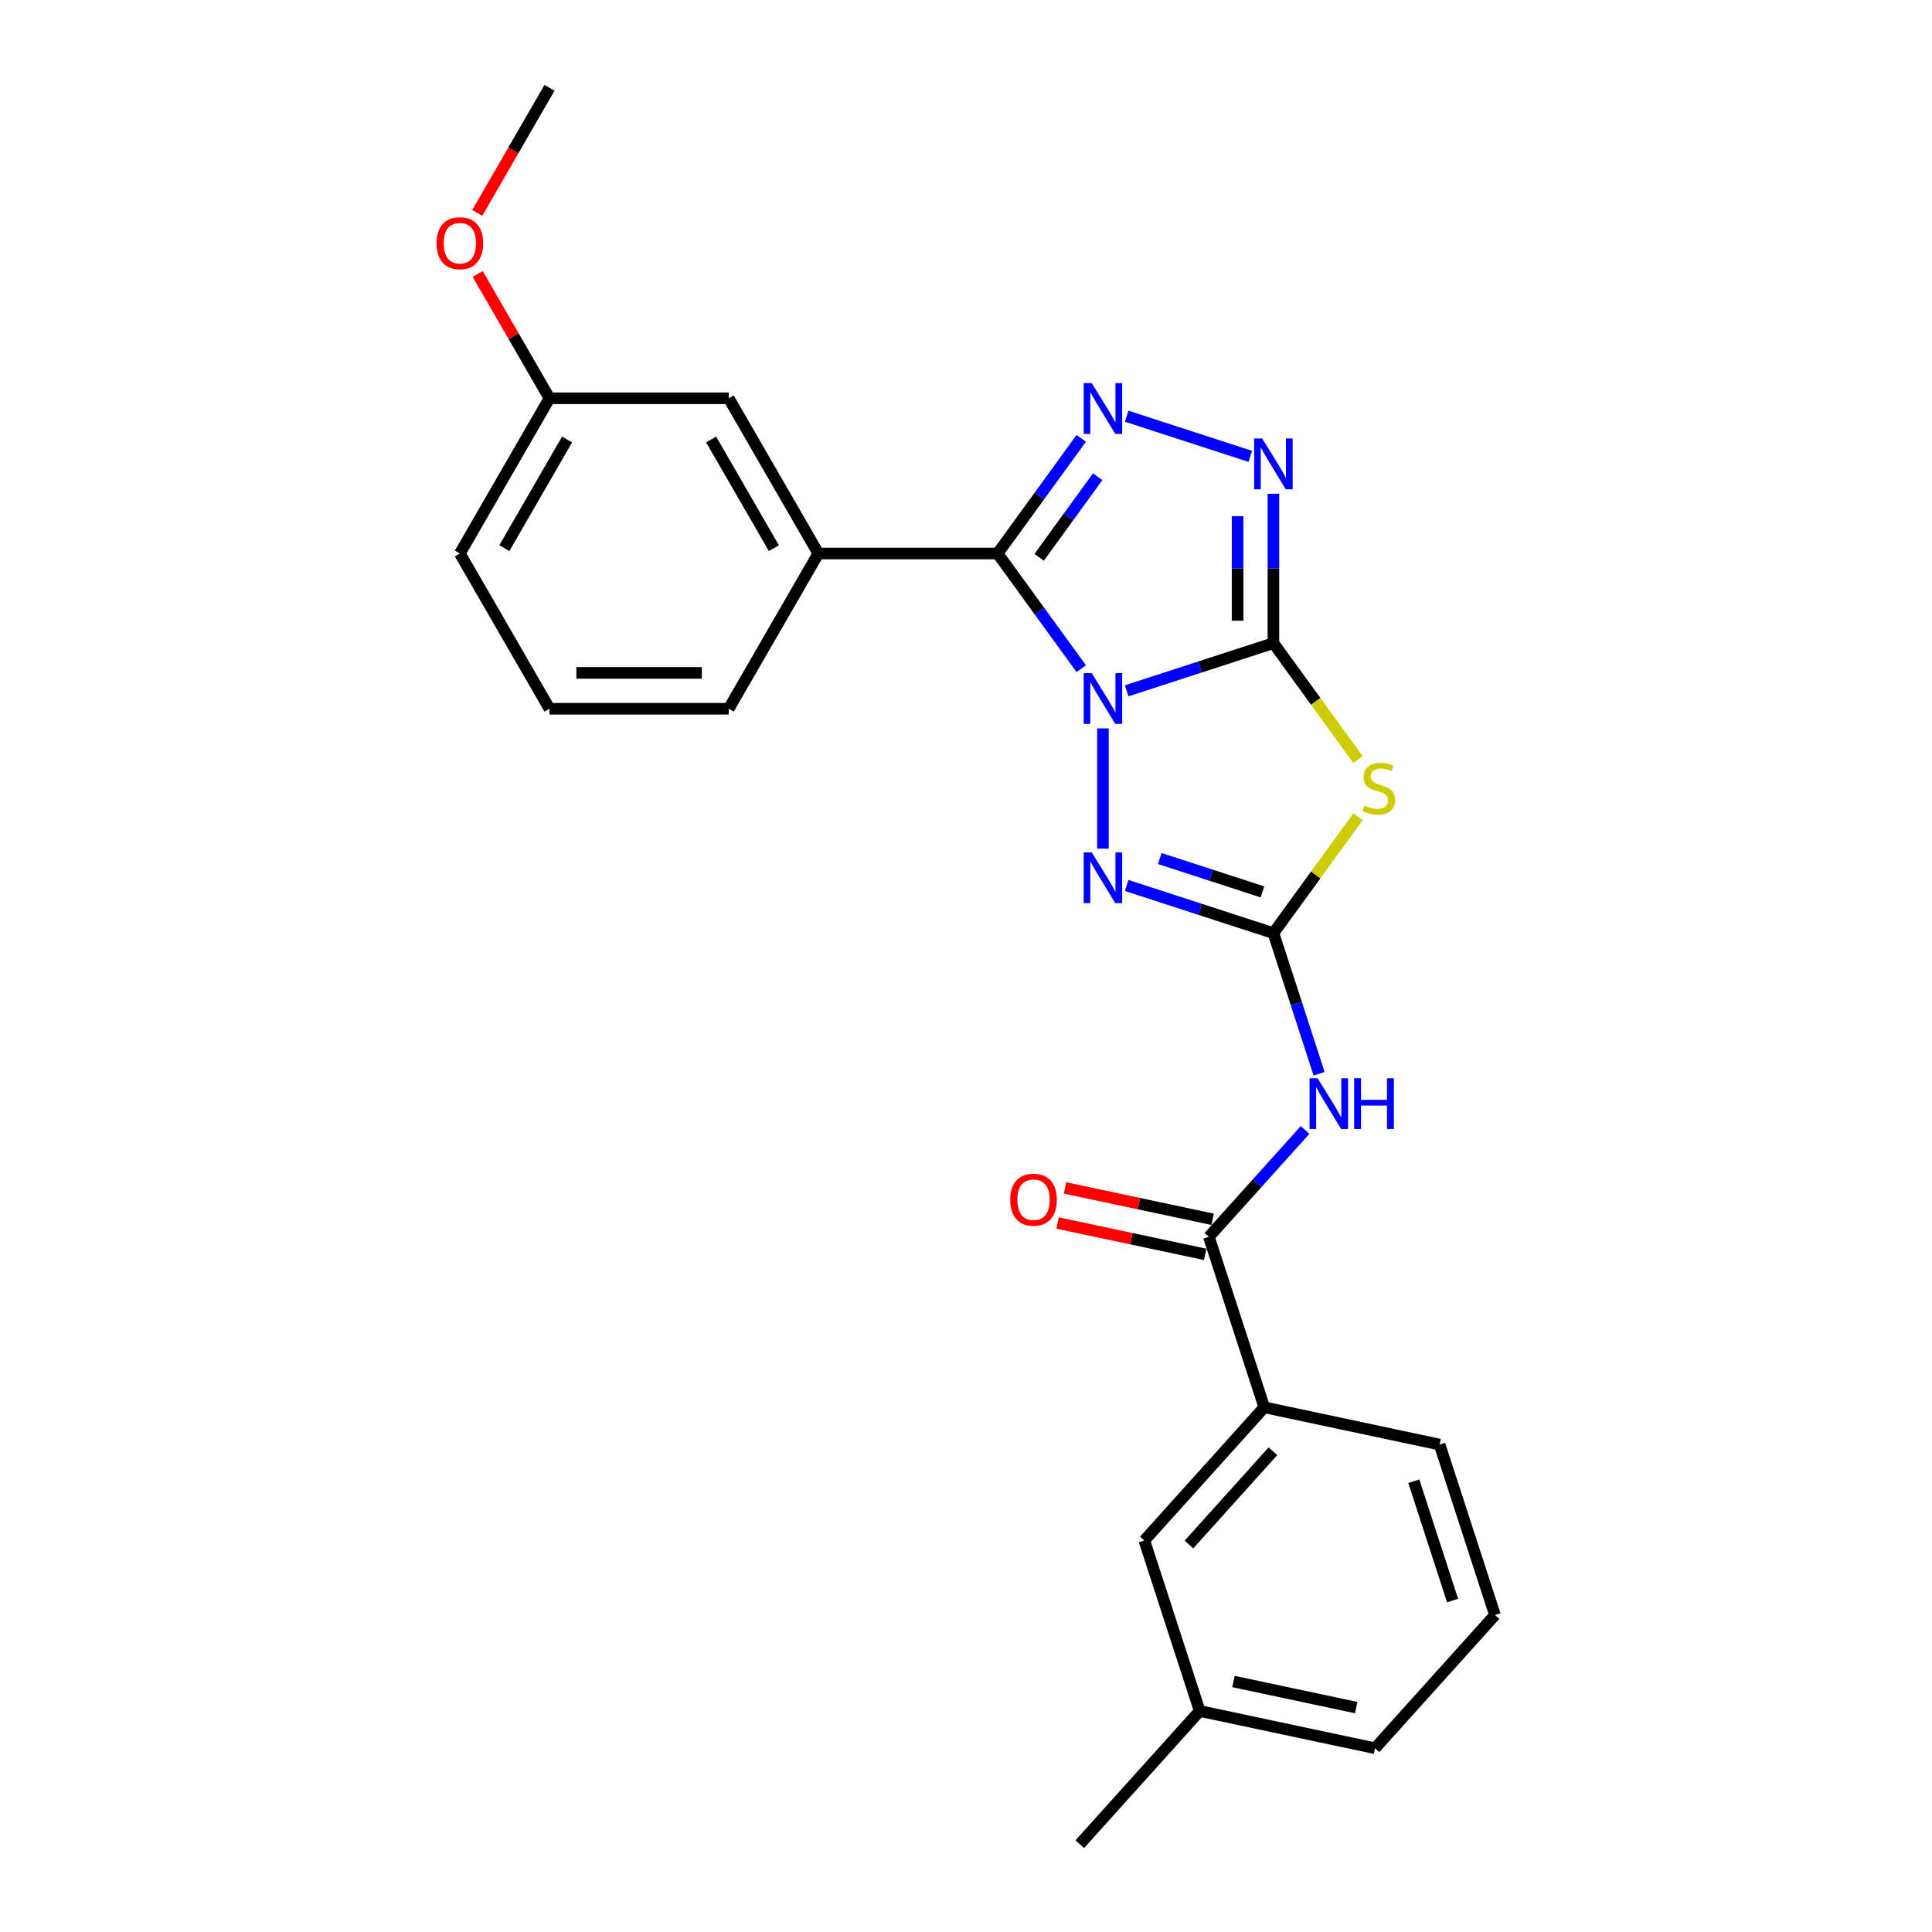 <?xml version='1.0' encoding='iso-8859-1'?>
<svg version='1.1' baseProfile='full'
              xmlns='http://www.w3.org/2000/svg'
                      xmlns:rdkit='http://www.rdkit.org/xml'
                      xmlns:xlink='http://www.w3.org/1999/xlink'
                  xml:space='preserve'
width='1000px' height='1000px' viewBox='0 0 1000 1000'>
<!-- END OF HEADER -->
<rect style='opacity:1.0;fill:#FFFFFF;stroke:none' width='1000' height='1000' x='0' y='0'> </rect>
<path class='bond-0' d='M 583.167,357.562 L 621.143,345.223' style='fill:none;fill-rule:evenodd;stroke:#0000FF;stroke-width:6px;stroke-linecap:butt;stroke-linejoin:miter;stroke-opacity:1' />
<path class='bond-0' d='M 621.143,345.223 L 659.119,332.883' style='fill:none;fill-rule:evenodd;stroke:#000000;stroke-width:6px;stroke-linecap:butt;stroke-linejoin:miter;stroke-opacity:1' />
<path class='bond-1' d='M 559.653,346.096 L 538.002,316.296' style='fill:none;fill-rule:evenodd;stroke:#0000FF;stroke-width:6px;stroke-linecap:butt;stroke-linejoin:miter;stroke-opacity:1' />
<path class='bond-1' d='M 538.002,316.296 L 516.351,286.495' style='fill:none;fill-rule:evenodd;stroke:#000000;stroke-width:6px;stroke-linecap:butt;stroke-linejoin:miter;stroke-opacity:1' />
<path class='bond-4' d='M 570.883,377.009 L 570.883,439.259' style='fill:none;fill-rule:evenodd;stroke:#0000FF;stroke-width:6px;stroke-linecap:butt;stroke-linejoin:miter;stroke-opacity:1' />
<path class='bond-3' d='M 659.119,332.883 L 681.014,363.019' style='fill:none;fill-rule:evenodd;stroke:#000000;stroke-width:6px;stroke-linecap:butt;stroke-linejoin:miter;stroke-opacity:1' />
<path class='bond-3' d='M 681.014,363.019 L 702.908,393.154' style='fill:none;fill-rule:evenodd;stroke:#CCCC00;stroke-width:6px;stroke-linecap:butt;stroke-linejoin:miter;stroke-opacity:1' />
<path class='bond-6' d='M 659.119,332.883 L 659.119,294.223' style='fill:none;fill-rule:evenodd;stroke:#000000;stroke-width:6px;stroke-linecap:butt;stroke-linejoin:miter;stroke-opacity:1' />
<path class='bond-6' d='M 659.119,294.223 L 659.119,255.563' style='fill:none;fill-rule:evenodd;stroke:#0000FF;stroke-width:6px;stroke-linecap:butt;stroke-linejoin:miter;stroke-opacity:1' />
<path class='bond-6' d='M 640.564,321.285 L 640.564,294.223' style='fill:none;fill-rule:evenodd;stroke:#000000;stroke-width:6px;stroke-linecap:butt;stroke-linejoin:miter;stroke-opacity:1' />
<path class='bond-6' d='M 640.564,294.223 L 640.564,267.161' style='fill:none;fill-rule:evenodd;stroke:#0000FF;stroke-width:6px;stroke-linecap:butt;stroke-linejoin:miter;stroke-opacity:1' />
<path class='bond-5' d='M 516.351,286.495 L 538.002,256.694' style='fill:none;fill-rule:evenodd;stroke:#000000;stroke-width:6px;stroke-linecap:butt;stroke-linejoin:miter;stroke-opacity:1' />
<path class='bond-5' d='M 538.002,256.694 L 559.653,226.894' style='fill:none;fill-rule:evenodd;stroke:#0000FF;stroke-width:6px;stroke-linecap:butt;stroke-linejoin:miter;stroke-opacity:1' />
<path class='bond-5' d='M 537.858,288.461 L 553.014,267.601' style='fill:none;fill-rule:evenodd;stroke:#000000;stroke-width:6px;stroke-linecap:butt;stroke-linejoin:miter;stroke-opacity:1' />
<path class='bond-5' d='M 553.014,267.601 L 568.17,246.741' style='fill:none;fill-rule:evenodd;stroke:#0000FF;stroke-width:6px;stroke-linecap:butt;stroke-linejoin:miter;stroke-opacity:1' />
<path class='bond-9' d='M 516.351,286.495 L 423.574,286.495' style='fill:none;fill-rule:evenodd;stroke:#000000;stroke-width:6px;stroke-linecap:butt;stroke-linejoin:miter;stroke-opacity:1' />
<path class='bond-2' d='M 659.119,482.999 L 621.143,470.66' style='fill:none;fill-rule:evenodd;stroke:#000000;stroke-width:6px;stroke-linecap:butt;stroke-linejoin:miter;stroke-opacity:1' />
<path class='bond-2' d='M 621.143,470.66 L 583.167,458.321' style='fill:none;fill-rule:evenodd;stroke:#0000FF;stroke-width:6px;stroke-linecap:butt;stroke-linejoin:miter;stroke-opacity:1' />
<path class='bond-2' d='M 653.46,461.65 L 626.877,453.013' style='fill:none;fill-rule:evenodd;stroke:#000000;stroke-width:6px;stroke-linecap:butt;stroke-linejoin:miter;stroke-opacity:1' />
<path class='bond-2' d='M 626.877,453.013 L 600.294,444.375' style='fill:none;fill-rule:evenodd;stroke:#0000FF;stroke-width:6px;stroke-linecap:butt;stroke-linejoin:miter;stroke-opacity:1' />
<path class='bond-7' d='M 659.119,482.999 L 670.943,519.389' style='fill:none;fill-rule:evenodd;stroke:#000000;stroke-width:6px;stroke-linecap:butt;stroke-linejoin:miter;stroke-opacity:1' />
<path class='bond-7' d='M 670.943,519.389 L 682.766,555.778' style='fill:none;fill-rule:evenodd;stroke:#0000FF;stroke-width:6px;stroke-linecap:butt;stroke-linejoin:miter;stroke-opacity:1' />
<path class='bond-26' d='M 659.119,482.999 L 681.014,452.864' style='fill:none;fill-rule:evenodd;stroke:#000000;stroke-width:6px;stroke-linecap:butt;stroke-linejoin:miter;stroke-opacity:1' />
<path class='bond-26' d='M 681.014,452.864 L 702.908,422.728' style='fill:none;fill-rule:evenodd;stroke:#CCCC00;stroke-width:6px;stroke-linecap:butt;stroke-linejoin:miter;stroke-opacity:1' />
<path class='bond-25' d='M 583.167,215.428 L 647.158,236.221' style='fill:none;fill-rule:evenodd;stroke:#0000FF;stroke-width:6px;stroke-linecap:butt;stroke-linejoin:miter;stroke-opacity:1' />
<path class='bond-8' d='M 675.505,584.877 L 650.607,612.529' style='fill:none;fill-rule:evenodd;stroke:#0000FF;stroke-width:6px;stroke-linecap:butt;stroke-linejoin:miter;stroke-opacity:1' />
<path class='bond-8' d='M 650.607,612.529 L 625.709,640.181' style='fill:none;fill-rule:evenodd;stroke:#000000;stroke-width:6px;stroke-linecap:butt;stroke-linejoin:miter;stroke-opacity:1' />
<path class='bond-10' d='M 625.709,640.181 L 654.379,728.417' style='fill:none;fill-rule:evenodd;stroke:#000000;stroke-width:6px;stroke-linecap:butt;stroke-linejoin:miter;stroke-opacity:1' />
<path class='bond-11' d='M 627.638,631.106 L 589.454,622.99' style='fill:none;fill-rule:evenodd;stroke:#000000;stroke-width:6px;stroke-linecap:butt;stroke-linejoin:miter;stroke-opacity:1' />
<path class='bond-11' d='M 589.454,622.99 L 551.269,614.874' style='fill:none;fill-rule:evenodd;stroke:#FF0000;stroke-width:6px;stroke-linecap:butt;stroke-linejoin:miter;stroke-opacity:1' />
<path class='bond-11' d='M 623.78,649.256 L 585.596,641.14' style='fill:none;fill-rule:evenodd;stroke:#000000;stroke-width:6px;stroke-linecap:butt;stroke-linejoin:miter;stroke-opacity:1' />
<path class='bond-11' d='M 585.596,641.14 L 547.411,633.023' style='fill:none;fill-rule:evenodd;stroke:#FF0000;stroke-width:6px;stroke-linecap:butt;stroke-linejoin:miter;stroke-opacity:1' />
<path class='bond-12' d='M 423.574,286.495 L 377.186,206.148' style='fill:none;fill-rule:evenodd;stroke:#000000;stroke-width:6px;stroke-linecap:butt;stroke-linejoin:miter;stroke-opacity:1' />
<path class='bond-12' d='M 400.546,283.721 L 368.075,227.478' style='fill:none;fill-rule:evenodd;stroke:#000000;stroke-width:6px;stroke-linecap:butt;stroke-linejoin:miter;stroke-opacity:1' />
<path class='bond-16' d='M 423.574,286.495 L 377.186,366.842' style='fill:none;fill-rule:evenodd;stroke:#000000;stroke-width:6px;stroke-linecap:butt;stroke-linejoin:miter;stroke-opacity:1' />
<path class='bond-13' d='M 654.379,728.417 L 592.299,797.363' style='fill:none;fill-rule:evenodd;stroke:#000000;stroke-width:6px;stroke-linecap:butt;stroke-linejoin:miter;stroke-opacity:1' />
<path class='bond-13' d='M 658.856,751.175 L 615.4,799.437' style='fill:none;fill-rule:evenodd;stroke:#000000;stroke-width:6px;stroke-linecap:butt;stroke-linejoin:miter;stroke-opacity:1' />
<path class='bond-18' d='M 654.379,728.417 L 745.128,747.706' style='fill:none;fill-rule:evenodd;stroke:#000000;stroke-width:6px;stroke-linecap:butt;stroke-linejoin:miter;stroke-opacity:1' />
<path class='bond-14' d='M 377.186,206.148 L 284.409,206.148' style='fill:none;fill-rule:evenodd;stroke:#000000;stroke-width:6px;stroke-linecap:butt;stroke-linejoin:miter;stroke-opacity:1' />
<path class='bond-15' d='M 592.299,797.363 L 620.968,885.599' style='fill:none;fill-rule:evenodd;stroke:#000000;stroke-width:6px;stroke-linecap:butt;stroke-linejoin:miter;stroke-opacity:1' />
<path class='bond-17' d='M 284.409,206.148 L 265.838,173.981' style='fill:none;fill-rule:evenodd;stroke:#000000;stroke-width:6px;stroke-linecap:butt;stroke-linejoin:miter;stroke-opacity:1' />
<path class='bond-17' d='M 265.838,173.981 L 247.266,141.815' style='fill:none;fill-rule:evenodd;stroke:#FF0000;stroke-width:6px;stroke-linecap:butt;stroke-linejoin:miter;stroke-opacity:1' />
<path class='bond-27' d='M 284.409,206.148 L 238.021,286.495' style='fill:none;fill-rule:evenodd;stroke:#000000;stroke-width:6px;stroke-linecap:butt;stroke-linejoin:miter;stroke-opacity:1' />
<path class='bond-27' d='M 293.52,227.478 L 261.049,283.721' style='fill:none;fill-rule:evenodd;stroke:#000000;stroke-width:6px;stroke-linecap:butt;stroke-linejoin:miter;stroke-opacity:1' />
<path class='bond-23' d='M 620.968,885.599 L 558.889,954.545' style='fill:none;fill-rule:evenodd;stroke:#000000;stroke-width:6px;stroke-linecap:butt;stroke-linejoin:miter;stroke-opacity:1' />
<path class='bond-28' d='M 620.968,885.599 L 711.718,904.888' style='fill:none;fill-rule:evenodd;stroke:#000000;stroke-width:6px;stroke-linecap:butt;stroke-linejoin:miter;stroke-opacity:1' />
<path class='bond-28' d='M 638.439,870.343 L 701.963,883.845' style='fill:none;fill-rule:evenodd;stroke:#000000;stroke-width:6px;stroke-linecap:butt;stroke-linejoin:miter;stroke-opacity:1' />
<path class='bond-19' d='M 377.186,366.842 L 284.409,366.842' style='fill:none;fill-rule:evenodd;stroke:#000000;stroke-width:6px;stroke-linecap:butt;stroke-linejoin:miter;stroke-opacity:1' />
<path class='bond-19' d='M 363.269,348.287 L 298.326,348.287' style='fill:none;fill-rule:evenodd;stroke:#000000;stroke-width:6px;stroke-linecap:butt;stroke-linejoin:miter;stroke-opacity:1' />
<path class='bond-24' d='M 247.031,110.196 L 265.72,77.826' style='fill:none;fill-rule:evenodd;stroke:#FF0000;stroke-width:6px;stroke-linecap:butt;stroke-linejoin:miter;stroke-opacity:1' />
<path class='bond-24' d='M 265.72,77.826 L 284.409,45.455' style='fill:none;fill-rule:evenodd;stroke:#000000;stroke-width:6px;stroke-linecap:butt;stroke-linejoin:miter;stroke-opacity:1' />
<path class='bond-20' d='M 745.128,747.706 L 773.797,835.942' style='fill:none;fill-rule:evenodd;stroke:#000000;stroke-width:6px;stroke-linecap:butt;stroke-linejoin:miter;stroke-opacity:1' />
<path class='bond-20' d='M 731.781,766.675 L 751.85,828.441' style='fill:none;fill-rule:evenodd;stroke:#000000;stroke-width:6px;stroke-linecap:butt;stroke-linejoin:miter;stroke-opacity:1' />
<path class='bond-21' d='M 284.409,366.842 L 238.021,286.495' style='fill:none;fill-rule:evenodd;stroke:#000000;stroke-width:6px;stroke-linecap:butt;stroke-linejoin:miter;stroke-opacity:1' />
<path class='bond-22' d='M 773.797,835.942 L 711.718,904.888' style='fill:none;fill-rule:evenodd;stroke:#000000;stroke-width:6px;stroke-linecap:butt;stroke-linejoin:miter;stroke-opacity:1' />
<path  class='atom-0' d='M 565.076 348.416
L 573.685 362.332
Q 574.539 363.705, 575.912 366.192
Q 577.285 368.678, 577.359 368.827
L 577.359 348.416
L 580.848 348.416
L 580.848 374.69
L 577.248 374.69
L 568.007 359.475
Q 566.931 357.693, 565.781 355.652
Q 564.667 353.611, 564.333 352.98
L 564.333 374.69
L 560.919 374.69
L 560.919 348.416
L 565.076 348.416
' fill='#0000FF'/>
<path  class='atom-4' d='M 706.23 416.959
Q 706.527 417.07, 707.751 417.59
Q 708.976 418.109, 710.312 418.443
Q 711.685 418.74, 713.021 418.74
Q 715.507 418.74, 716.955 417.553
Q 718.402 416.328, 718.402 414.213
Q 718.402 412.766, 717.66 411.875
Q 716.955 410.984, 715.841 410.502
Q 714.728 410.019, 712.872 409.463
Q 710.534 408.758, 709.124 408.09
Q 707.751 407.422, 706.749 406.011
Q 705.784 404.601, 705.784 402.226
Q 705.784 398.923, 708.011 396.882
Q 710.275 394.841, 714.728 394.841
Q 717.771 394.841, 721.222 396.288
L 720.369 399.146
Q 717.214 397.847, 714.839 397.847
Q 712.279 397.847, 710.868 398.923
Q 709.458 399.962, 709.495 401.781
Q 709.495 403.191, 710.2 404.045
Q 710.943 404.898, 711.982 405.381
Q 713.058 405.863, 714.839 406.42
Q 717.214 407.162, 718.625 407.904
Q 720.035 408.646, 721.037 410.168
Q 722.076 411.652, 722.076 414.213
Q 722.076 417.85, 719.627 419.817
Q 717.214 421.746, 713.169 421.746
Q 710.831 421.746, 709.05 421.227
Q 707.306 420.744, 705.228 419.891
L 706.23 416.959
' fill='#CCCC00'/>
<path  class='atom-5' d='M 565.076 441.192
L 573.685 455.109
Q 574.539 456.482, 575.912 458.968
Q 577.285 461.455, 577.359 461.603
L 577.359 441.192
L 580.848 441.192
L 580.848 467.467
L 577.248 467.467
L 568.007 452.251
Q 566.931 450.47, 565.781 448.429
Q 564.667 446.388, 564.333 445.757
L 564.333 467.467
L 560.919 467.467
L 560.919 441.192
L 565.076 441.192
' fill='#0000FF'/>
<path  class='atom-6' d='M 565.076 198.3
L 573.685 212.217
Q 574.539 213.59, 575.912 216.076
Q 577.285 218.563, 577.359 218.711
L 577.359 198.3
L 580.848 198.3
L 580.848 224.574
L 577.248 224.574
L 568.007 209.359
Q 566.931 207.578, 565.781 205.537
Q 564.667 203.496, 564.333 202.865
L 564.333 224.574
L 560.919 224.574
L 560.919 198.3
L 565.076 198.3
' fill='#0000FF'/>
<path  class='atom-7' d='M 653.311 226.97
L 661.921 240.886
Q 662.774 242.259, 664.148 244.746
Q 665.521 247.232, 665.595 247.381
L 665.595 226.97
L 669.083 226.97
L 669.083 253.244
L 665.484 253.244
L 656.243 238.029
Q 655.167 236.247, 654.016 234.206
Q 652.903 232.165, 652.569 231.534
L 652.569 253.244
L 649.155 253.244
L 649.155 226.97
L 653.311 226.97
' fill='#0000FF'/>
<path  class='atom-8' d='M 681.981 558.098
L 690.59 572.014
Q 691.444 573.387, 692.817 575.874
Q 694.19 578.36, 694.264 578.508
L 694.264 558.098
L 697.753 558.098
L 697.753 584.372
L 694.153 584.372
L 684.913 569.157
Q 683.836 567.375, 682.686 565.334
Q 681.573 563.293, 681.239 562.662
L 681.239 584.372
L 677.824 584.372
L 677.824 558.098
L 681.981 558.098
' fill='#0000FF'/>
<path  class='atom-8' d='M 700.907 558.098
L 704.47 558.098
L 704.47 569.268
L 717.904 569.268
L 717.904 558.098
L 721.466 558.098
L 721.466 584.372
L 717.904 584.372
L 717.904 572.237
L 704.47 572.237
L 704.47 584.372
L 700.907 584.372
L 700.907 558.098
' fill='#0000FF'/>
<path  class='atom-12' d='M 522.899 620.966
Q 522.899 614.657, 526.016 611.132
Q 529.133 607.606, 534.96 607.606
Q 540.786 607.606, 543.903 611.132
Q 547.021 614.657, 547.021 620.966
Q 547.021 627.349, 543.866 630.986
Q 540.712 634.586, 534.96 634.586
Q 529.171 634.586, 526.016 630.986
Q 522.899 627.386, 522.899 620.966
M 534.96 631.617
Q 538.968 631.617, 541.12 628.945
Q 543.31 626.236, 543.31 620.966
Q 543.31 615.808, 541.12 613.21
Q 538.968 610.575, 534.96 610.575
Q 530.952 610.575, 528.762 613.173
Q 526.61 615.771, 526.61 620.966
Q 526.61 626.273, 528.762 628.945
Q 530.952 631.617, 534.96 631.617
' fill='#FF0000'/>
<path  class='atom-18' d='M 225.96 125.876
Q 225.96 119.567, 229.077 116.041
Q 232.195 112.516, 238.021 112.516
Q 243.847 112.516, 246.965 116.041
Q 250.082 119.567, 250.082 125.876
Q 250.082 132.259, 246.928 135.895
Q 243.773 139.495, 238.021 139.495
Q 232.232 139.495, 229.077 135.895
Q 225.96 132.296, 225.96 125.876
M 238.021 136.526
Q 242.029 136.526, 244.181 133.854
Q 246.371 131.145, 246.371 125.876
Q 246.371 120.717, 244.181 118.119
Q 242.029 115.485, 238.021 115.485
Q 234.013 115.485, 231.824 118.082
Q 229.671 120.68, 229.671 125.876
Q 229.671 131.182, 231.824 133.854
Q 234.013 136.526, 238.021 136.526
' fill='#FF0000'/>
</svg>
